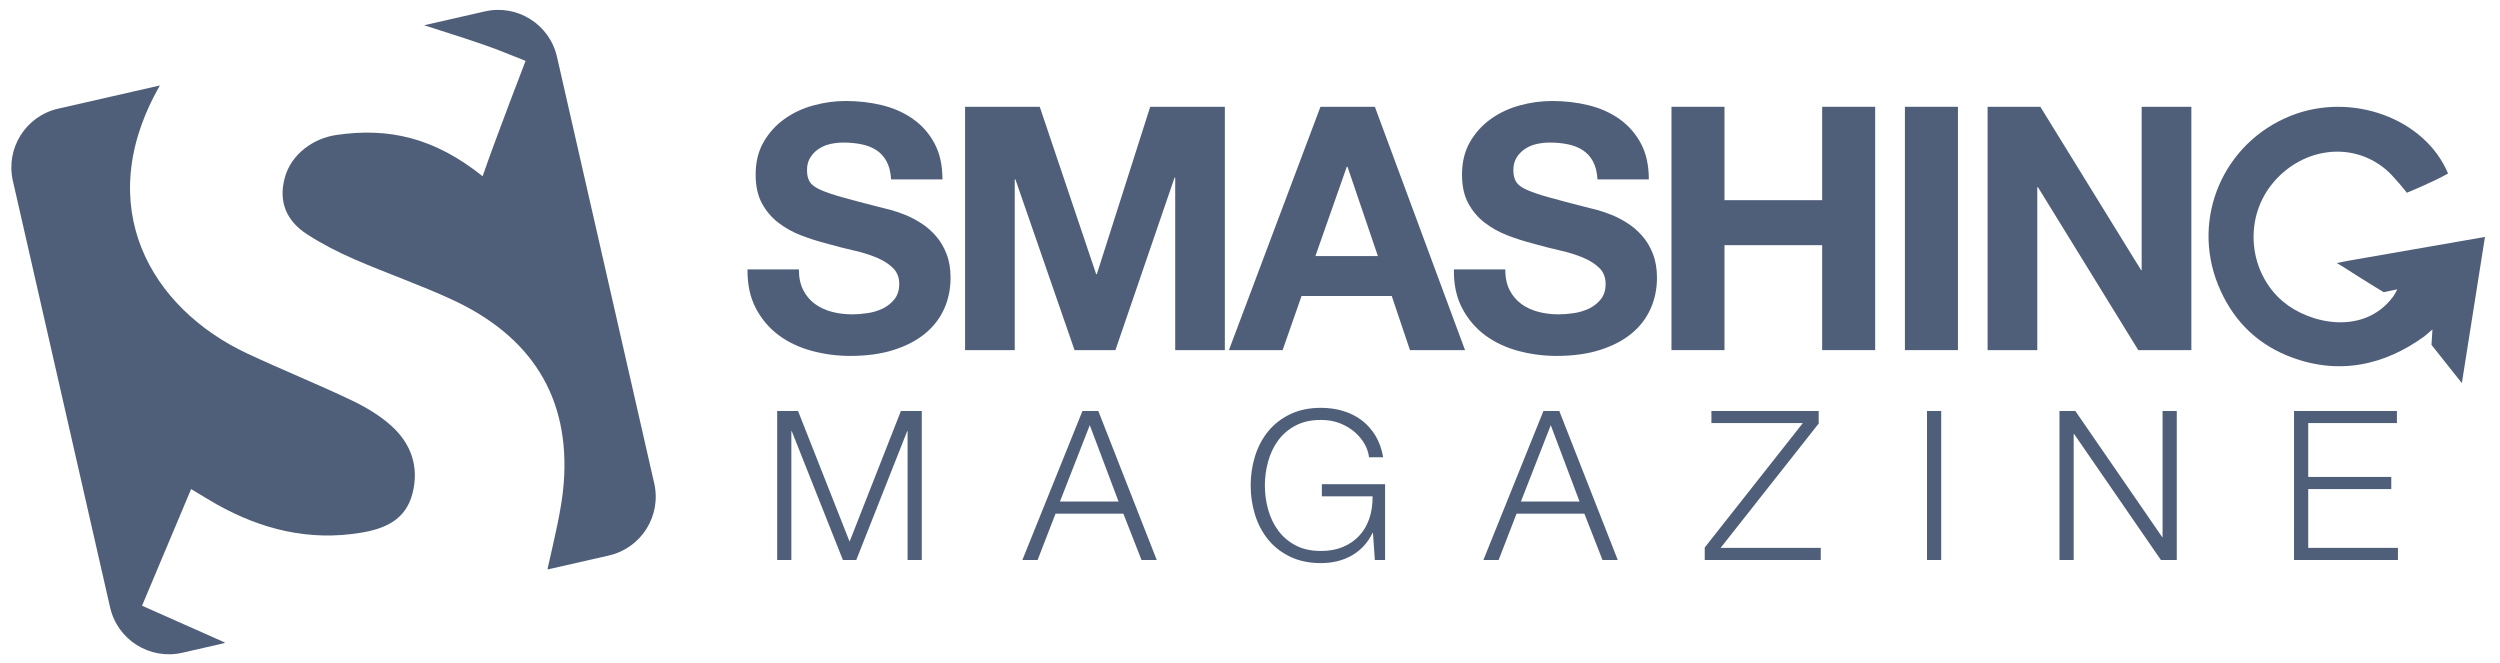 <svg width="147" height="39" viewBox="0 0 147 39" fill="none" xmlns="http://www.w3.org/2000/svg">
<path d="M46.974 15.839C46.974 16.32 47.06 16.727 47.233 17.061C47.405 17.395 47.634 17.665 47.92 17.872C48.202 18.079 48.534 18.233 48.911 18.334C49.29 18.434 49.689 18.483 50.112 18.483C50.39 18.483 50.688 18.459 51.007 18.413C51.325 18.366 51.623 18.276 51.902 18.143C52.179 18.009 52.412 17.825 52.595 17.591C52.781 17.358 52.875 17.061 52.875 16.699C52.875 16.312 52.75 15.998 52.507 15.758C52.262 15.518 51.941 15.314 51.544 15.146C51.146 14.98 50.696 14.839 50.194 14.726C49.69 14.612 49.179 14.482 48.663 14.335C48.133 14.201 47.617 14.037 47.113 13.844C46.61 13.651 46.16 13.4 45.763 13.092C45.365 12.786 45.045 12.404 44.799 11.951C44.555 11.497 44.432 10.935 44.432 10.267C44.432 9.531 44.587 8.894 44.898 8.353C45.209 7.812 45.617 7.361 46.121 7C46.623 6.639 47.193 6.372 47.829 6.198C48.464 6.025 49.1 5.938 49.736 5.938C50.476 5.938 51.189 6.021 51.871 6.188C52.554 6.356 53.16 6.626 53.688 7C54.219 7.374 54.639 7.853 54.95 8.433C55.261 9.014 55.417 9.719 55.417 10.547H52.398C52.37 10.12 52.282 9.765 52.128 9.485C51.975 9.204 51.775 8.984 51.522 8.824C51.271 8.663 50.98 8.549 50.649 8.483C50.318 8.416 49.966 8.383 49.597 8.383C49.345 8.383 49.092 8.409 48.841 8.463C48.59 8.517 48.361 8.61 48.157 8.743C47.95 8.877 47.782 9.047 47.651 9.254C47.517 9.461 47.452 9.712 47.452 10.006C47.452 10.285 47.504 10.514 47.609 10.687C47.716 10.86 47.924 11.018 48.235 11.158C48.547 11.298 48.978 11.446 49.528 11.599C50.077 11.753 50.795 11.943 51.682 12.17C51.854 12.21 52.079 12.267 52.357 12.339C52.636 12.414 52.931 12.514 53.242 12.641C53.553 12.768 53.862 12.931 54.176 13.132C54.485 13.332 54.77 13.579 55.029 13.873C55.287 14.167 55.496 14.518 55.654 14.925C55.815 15.334 55.893 15.804 55.893 16.338C55.893 16.993 55.767 17.601 55.516 18.162C55.263 18.724 54.889 19.208 54.393 19.615C53.896 20.023 53.281 20.343 52.546 20.577C51.811 20.811 50.96 20.928 49.995 20.928C49.212 20.928 48.455 20.827 47.72 20.627C46.984 20.427 46.337 20.12 45.783 19.706C45.226 19.291 44.779 18.764 44.442 18.123C44.105 17.482 43.942 16.721 43.954 15.84L46.974 15.839Z" fill="#505F79"/>
<path d="M56.746 6.279H61.137L64.454 16.12H64.494L67.632 6.279H72.021V20.587H69.102V10.447H69.063L65.587 20.587H63.183L59.706 10.547H59.667V20.587H56.746V6.279Z" fill="#505F79"/>
<path d="M77.643 6.279H80.842L86.144 20.587H82.906L81.834 17.403H76.532L75.418 20.587H72.26L77.643 6.279ZM77.345 15.057H81.02L79.234 9.807H79.191L77.345 15.057Z" fill="#505F79"/>
<path d="M88.509 15.839C88.509 16.32 88.595 16.727 88.767 17.061C88.94 17.395 89.169 17.665 89.453 17.872C89.737 18.079 90.067 18.233 90.446 18.334C90.821 18.434 91.222 18.483 91.645 18.483C91.924 18.483 92.222 18.459 92.54 18.413C92.859 18.366 93.156 18.276 93.436 18.143C93.715 18.009 93.947 17.825 94.131 17.591C94.318 17.358 94.41 17.061 94.41 16.699C94.41 16.312 94.287 15.998 94.043 15.758C93.795 15.518 93.477 15.314 93.078 15.146C92.68 14.98 92.23 14.839 91.726 14.726C91.222 14.612 90.715 14.482 90.194 14.335C89.668 14.201 89.151 14.037 88.648 13.844C88.146 13.651 87.695 13.4 87.297 13.092C86.899 12.786 86.577 12.404 86.333 11.951C86.087 11.497 85.966 10.935 85.966 10.267C85.966 9.531 86.122 8.894 86.433 8.353C86.744 7.812 87.15 7.361 87.654 7C88.158 6.639 88.727 6.372 89.364 6.198C89.996 6.025 90.633 5.938 91.269 5.938C92.011 5.938 92.723 6.021 93.406 6.188C94.088 6.356 94.695 6.626 95.225 7C95.752 7.374 96.172 7.853 96.484 8.433C96.796 9.014 96.951 9.719 96.951 10.547H93.933C93.906 10.12 93.817 9.765 93.664 9.485C93.512 9.204 93.308 8.984 93.056 8.824C92.805 8.663 92.512 8.549 92.182 8.483C91.851 8.416 91.499 8.383 91.129 8.383C90.877 8.383 90.629 8.409 90.377 8.463C90.121 8.517 89.896 8.61 89.691 8.743C89.482 8.877 89.312 9.047 89.184 9.254C89.052 9.461 88.985 9.712 88.985 10.006C88.985 10.285 89.039 10.514 89.146 10.687C89.25 10.86 89.456 11.018 89.767 11.158C90.079 11.298 90.509 11.446 91.06 11.599C91.61 11.753 92.329 11.943 93.216 12.17C93.39 12.21 93.616 12.267 93.894 12.339C94.173 12.414 94.467 12.514 94.776 12.641C95.087 12.768 95.398 12.931 95.71 13.132C96.021 13.332 96.306 13.579 96.564 13.873C96.823 14.167 97.031 14.518 97.191 14.925C97.351 15.334 97.43 15.804 97.43 16.338C97.43 16.993 97.303 17.601 97.051 18.162C96.799 18.724 96.425 19.208 95.931 19.615C95.433 20.023 94.815 20.343 94.079 20.577C93.345 20.811 92.495 20.928 91.527 20.928C90.746 20.928 89.99 20.827 89.254 20.627C88.518 20.427 87.874 20.12 87.316 19.706C86.761 19.291 86.313 18.764 85.975 18.123C85.637 17.482 85.475 16.721 85.489 15.84L88.509 15.839Z" fill="#505F79"/>
<path d="M98.283 6.279H101.4V11.77H107.143V6.279H110.26V20.587H107.143V14.416H101.4V20.587H98.283V6.279Z" fill="#505F79"/>
<path d="M112.009 6.279H115.127V20.587H112.009V6.279Z" fill="#505F79"/>
<path d="M116.871 6.279H119.972L125.893 15.879H125.93V6.279H128.852V20.587H125.73L119.833 11.009H119.792V20.587H116.871L116.871 6.279Z" fill="#505F79"/>
<path d="M140.679 17.489C140.807 17.33 140.963 17.013 140.963 17.013L140.158 17.179C139.39 16.723 137.78 15.693 137.78 15.693L137.402 15.464L138.055 15.336C138.055 15.336 143.23 14.435 146.116 13.932C145.665 16.787 145.25 19.411 144.757 22.527C144.075 21.666 142.971 20.278 142.971 20.278L143.027 19.372L142.566 19.767C140.244 21.462 137.467 22.14 134.455 20.896C132.53 20.1 131.199 18.668 130.423 16.749C128.829 12.813 130.742 8.392 134.69 6.811C138.258 5.381 142.587 6.952 143.946 10.202C143.145 10.669 141.523 11.334 141.523 11.334C141.523 11.334 140.772 10.368 140.275 9.954C138.185 8.214 135.203 8.758 133.543 10.888C131.926 12.962 132.249 16.032 134.225 17.718C135.809 19.063 138.969 19.725 140.679 17.489Z" fill="#505F79"/>
<path d="M45.698 24.166H46.925L49.956 31.847L52.973 24.166H54.201V32.928H53.366V25.356H53.342L50.348 32.928H49.563L46.557 25.356H46.532V32.928H45.698V24.166Z" fill="#505F79"/>
<path d="M63.648 24.166H64.581L68.017 32.928H67.121L66.054 30.203H62.066L61.011 32.928H60.115L63.648 24.166ZM62.324 29.492H65.772L64.079 25.001L62.324 29.492Z" fill="#505F79"/>
<path d="M81.442 32.927H80.84L80.73 31.333H80.705C80.557 31.644 80.375 31.911 80.159 32.135C79.942 32.361 79.702 32.544 79.441 32.688C79.18 32.831 78.899 32.937 78.6 33.007C78.302 33.076 77.993 33.111 77.674 33.111C76.987 33.111 76.384 32.986 75.864 32.736C75.344 32.487 74.913 32.152 74.57 31.731C74.227 31.309 73.968 30.823 73.796 30.27C73.625 29.718 73.539 29.144 73.539 28.545C73.539 27.948 73.625 27.373 73.796 26.821C73.968 26.269 74.226 25.781 74.57 25.36C74.913 24.939 75.346 24.604 75.864 24.354C76.384 24.106 76.987 23.98 77.674 23.98C78.132 23.98 78.566 24.041 78.975 24.164C79.384 24.287 79.751 24.471 80.074 24.716C80.397 24.962 80.667 25.266 80.885 25.63C81.1 25.996 81.251 26.414 81.331 26.888H80.497C80.472 26.634 80.389 26.378 80.246 26.122C80.102 25.863 79.91 25.629 79.669 25.416C79.428 25.205 79.139 25.03 78.805 24.895C78.469 24.759 78.093 24.692 77.676 24.692C77.094 24.692 76.597 24.802 76.178 25.023C75.761 25.244 75.42 25.536 75.153 25.9C74.887 26.265 74.691 26.677 74.565 27.14C74.439 27.602 74.374 28.07 74.374 28.544C74.374 29.027 74.439 29.498 74.565 29.956C74.692 30.414 74.887 30.825 75.153 31.189C75.42 31.554 75.761 31.845 76.178 32.066C76.595 32.288 77.094 32.397 77.676 32.397C78.158 32.397 78.59 32.318 78.97 32.158C79.35 31.998 79.671 31.775 79.933 31.49C80.195 31.204 80.391 30.864 80.522 30.472C80.653 30.08 80.714 29.648 80.707 29.183H77.725V28.471H81.443L81.442 32.927Z" fill="#505F79"/>
<path d="M90.754 24.166H91.686L95.125 32.928H94.227L93.161 30.203H89.173L88.119 32.928H87.223L90.754 24.166ZM89.429 29.492H92.878L91.185 25.001L89.429 29.492Z" fill="#505F79"/>
<path d="M100.631 24.166H106.939V24.903L101.171 32.216H107.061V32.928H100.238V32.192L106.006 24.878H100.632L100.631 24.166Z" fill="#505F79"/>
<path d="M113.308 24.166H114.143V32.928H113.308V24.166Z" fill="#505F79"/>
<path d="M121.097 24.166H122.03L127.134 31.578H127.159V24.166H127.994V32.928H127.062L121.956 25.517H121.933V32.928H121.097L121.097 24.166Z" fill="#505F79"/>
<path d="M134.889 24.166H140.939V24.878H135.724V28.044H140.607V28.756H135.724V32.216H140.999V32.928H134.888L134.889 24.166Z" fill="#505F79"/>
<path d="M23.005 25.033C22.317 24.414 21.48 23.921 20.639 23.522C18.621 22.563 16.546 21.728 14.525 20.78C8.909 18.146 5.317 12.16 9.402 5.025L3.421 6.389C1.514 6.823 0.322 8.721 0.756 10.628L6.474 35.717C6.909 37.624 8.806 38.817 10.715 38.383L13.206 37.813C13.206 37.799 13.208 37.786 13.206 37.772C11.561 37.041 10.014 36.354 8.352 35.616C9.331 33.29 10.257 31.091 11.238 28.759C11.861 29.131 12.299 29.407 12.751 29.661C15.396 31.141 18.2 31.83 21.234 31.322C22.64 31.087 23.851 30.573 24.252 29.023C24.661 27.443 24.171 26.083 23.005 25.033Z" fill="#505F79"/>
<path d="M28.511 0.67L24.942 1.484C24.944 1.485 24.944 1.487 24.944 1.487C26.682 2.052 28.184 2.495 29.628 3.071C30.011 3.225 30.903 3.58 30.903 3.58C30.903 3.58 29.129 8.18 28.378 10.362C25.541 8.095 22.859 7.482 19.765 7.938C18.438 8.135 17.142 9.04 16.754 10.42C16.347 11.867 16.852 12.998 18.058 13.778C18.943 14.35 19.897 14.838 20.865 15.258C22.755 16.078 24.71 16.753 26.579 17.617C31.183 19.742 33.557 23.311 33.144 28.455C33.026 29.943 32.588 31.709 32.196 33.447C32.206 33.459 32.214 33.469 32.221 33.479L35.803 32.663C37.709 32.228 38.902 30.331 38.469 28.424L32.749 3.335C32.314 1.429 30.417 0.236 28.511 0.67Z" fill="#505F79"/>
</svg>